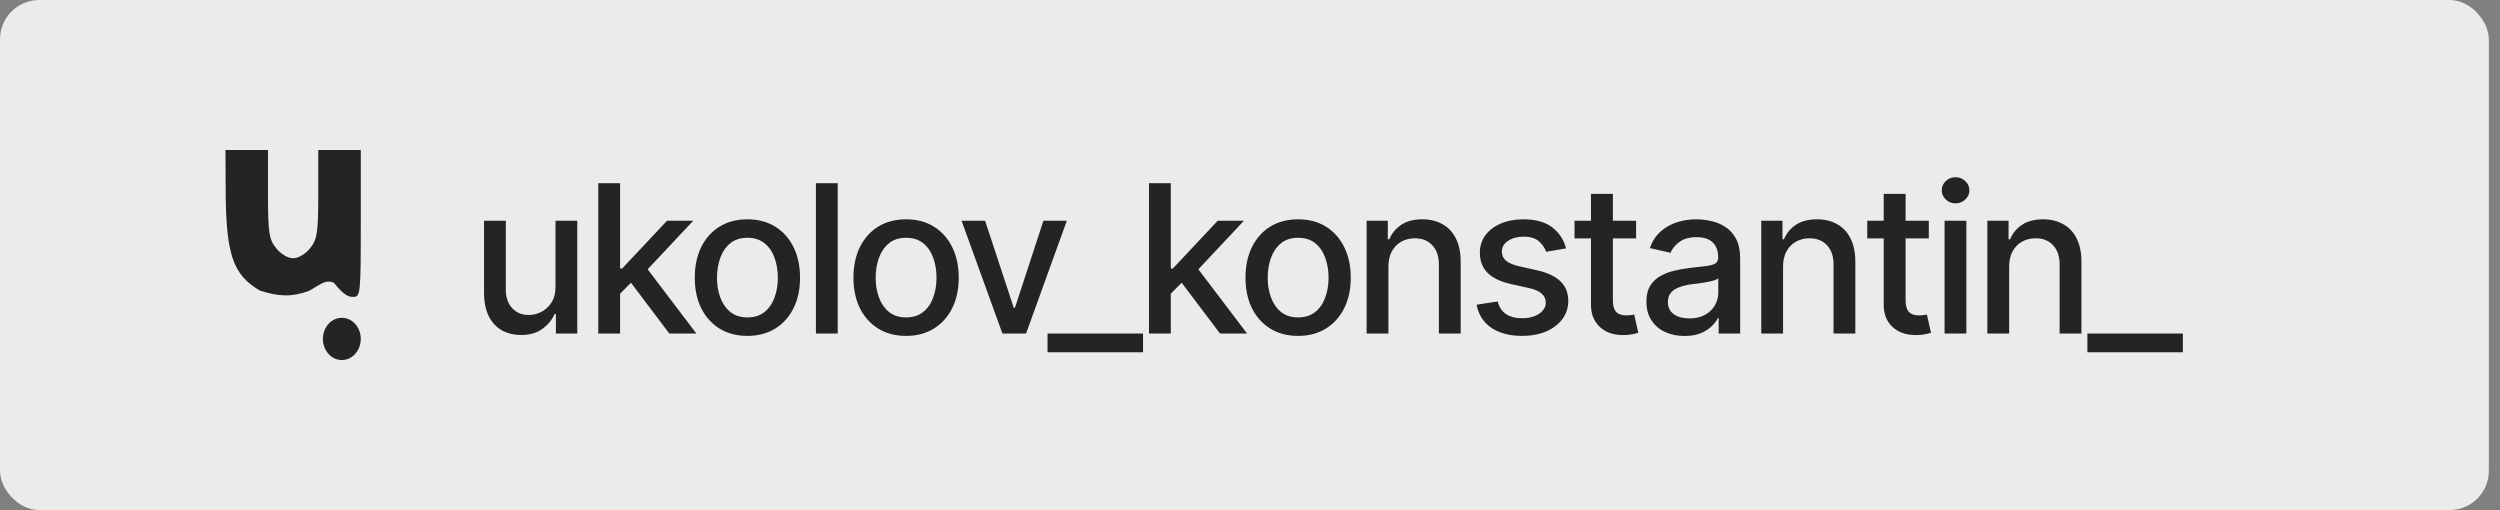 <?xml version="1.0" encoding="UTF-8"?> <svg xmlns="http://www.w3.org/2000/svg" width="191" height="39" viewBox="0 0 191 39" fill="none"><rect x="0" y="0" width="191" height="39" fill="#808080" stroke="none"/><rect width="190.147" height="38.97" rx="3" fill="#EBEBEB"></rect><path fill-rule="evenodd" clip-rule="evenodd" d="M17.241 14.488C17.262 19.439 17.787 20.99 19.855 22.201C21.362 22.683 22.329 22.693 23.636 22.211C24.697 21.585 24.876 21.384 25.497 21.591C26.323 22.624 26.665 22.683 26.984 22.683C27.54 22.683 27.564 22.453 27.564 17.072V11.461H25.94H24.315V14.817C24.315 17.766 24.241 18.268 23.703 18.952C23.352 19.399 22.795 19.73 22.396 19.73C21.996 19.73 21.44 19.399 21.088 18.952C20.55 18.268 20.476 17.766 20.476 14.817V11.461H18.852H17.227L17.241 14.488Z" fill="#242424"></path><ellipse cx="26.116" cy="25.893" rx="1.447" ry="1.614" fill="#242424"></ellipse><path d="M42.44 21.922V16.863H44.105V25.484H42.47V23.988H42.378C42.172 24.446 41.853 24.829 41.422 25.137C40.99 25.446 40.45 25.598 39.802 25.592C39.247 25.592 38.756 25.471 38.329 25.23C37.908 24.988 37.576 24.626 37.334 24.143C37.098 23.659 36.98 23.06 36.98 22.346V16.863H38.645V22.153C38.645 22.734 38.81 23.199 39.139 23.549C39.468 23.898 39.892 24.071 40.411 24.066C40.725 24.066 41.036 23.988 41.344 23.834C41.658 23.68 41.918 23.443 42.123 23.125C42.334 22.806 42.44 22.405 42.44 21.922ZM47.251 22.562L47.228 20.518H47.529L50.961 16.863H52.966L49.056 21.027H48.778L47.251 22.562ZM45.709 25.484V13.994H47.375V25.484H45.709ZM51.138 25.484L48.053 21.397L49.21 20.217L53.205 25.484H51.138ZM57.099 25.662C56.292 25.662 55.585 25.477 54.978 25.107C54.377 24.736 53.909 24.217 53.575 23.549C53.246 22.881 53.081 22.104 53.081 21.22C53.081 20.325 53.246 19.544 53.575 18.876C53.909 18.202 54.377 17.68 54.978 17.31C55.585 16.94 56.292 16.755 57.099 16.755C57.911 16.755 58.618 16.94 59.22 17.31C59.821 17.68 60.289 18.202 60.623 18.876C60.957 19.544 61.124 20.325 61.124 21.22C61.124 22.104 60.957 22.881 60.623 23.549C60.289 24.217 59.821 24.736 59.22 25.107C58.618 25.477 57.911 25.662 57.099 25.662ZM57.099 24.25C57.629 24.25 58.066 24.112 58.41 23.834C58.754 23.556 59.009 23.189 59.173 22.731C59.343 22.269 59.428 21.765 59.428 21.22C59.428 20.665 59.343 20.156 59.173 19.693C59.009 19.23 58.754 18.86 58.41 18.583C58.066 18.305 57.629 18.166 57.099 18.166C56.575 18.166 56.14 18.305 55.796 18.583C55.456 18.86 55.202 19.23 55.032 19.693C54.863 20.156 54.778 20.665 54.778 21.22C54.778 21.765 54.863 22.269 55.032 22.731C55.202 23.189 55.456 23.556 55.796 23.834C56.14 24.112 56.575 24.25 57.099 24.25ZM64.001 13.994V25.484H62.335V13.994H64.001ZM69.221 25.662C68.414 25.662 67.707 25.477 67.101 25.107C66.499 24.736 66.031 24.217 65.697 23.549C65.368 22.881 65.204 22.104 65.204 21.22C65.204 20.325 65.368 19.544 65.697 18.876C66.031 18.202 66.499 17.68 67.101 17.31C67.707 16.94 68.414 16.755 69.221 16.755C70.034 16.755 70.741 16.94 71.342 17.31C71.944 17.68 72.411 18.202 72.746 18.876C73.08 19.544 73.247 20.325 73.247 21.22C73.247 22.104 73.08 22.881 72.746 23.549C72.411 24.217 71.944 24.736 71.342 25.107C70.741 25.477 70.034 25.662 69.221 25.662ZM69.221 24.25C69.751 24.25 70.188 24.112 70.532 23.834C70.877 23.556 71.131 23.189 71.296 22.731C71.465 22.269 71.55 21.765 71.55 21.22C71.55 20.665 71.465 20.156 71.296 19.693C71.131 19.23 70.877 18.86 70.532 18.583C70.188 18.305 69.751 18.166 69.221 18.166C68.697 18.166 68.263 18.305 67.918 18.583C67.579 18.86 67.324 19.23 67.155 19.693C66.985 20.156 66.9 20.665 66.9 21.22C66.9 21.765 66.985 22.269 67.155 22.731C67.324 23.189 67.579 23.556 67.918 23.834C68.263 24.112 68.697 24.25 69.221 24.25ZM81.506 16.863L78.39 25.484H76.586L73.463 16.863H75.26L77.45 23.51H77.542L79.717 16.863H81.506ZM87.328 25.484V26.911H80.033V25.484H87.328ZM89.325 22.562L89.302 20.518H89.603L93.034 16.863H95.039L91.13 21.027H90.852L89.325 22.562ZM87.783 25.484V13.994H89.449V25.484H87.783ZM93.212 25.484L90.127 21.397L91.284 20.217L95.278 25.484H93.212ZM99.173 25.662C98.366 25.662 97.659 25.477 97.052 25.107C96.451 24.736 95.983 24.217 95.649 23.549C95.32 22.881 95.155 22.104 95.155 21.22C95.155 20.325 95.32 19.544 95.649 18.876C95.983 18.202 96.451 17.68 97.052 17.31C97.659 16.94 98.366 16.755 99.173 16.755C99.985 16.755 100.692 16.94 101.293 17.31C101.895 17.68 102.363 18.202 102.697 18.876C103.031 19.544 103.198 20.325 103.198 21.22C103.198 22.104 103.031 22.881 102.697 23.549C102.363 24.217 101.895 24.736 101.293 25.107C100.692 25.477 99.985 25.662 99.173 25.662ZM99.173 24.25C99.702 24.25 100.139 24.112 100.484 23.834C100.828 23.556 101.083 23.189 101.247 22.731C101.417 22.269 101.502 21.765 101.502 21.22C101.502 20.665 101.417 20.156 101.247 19.693C101.083 19.23 100.828 18.86 100.484 18.583C100.139 18.305 99.702 18.166 99.173 18.166C98.648 18.166 98.214 18.305 97.87 18.583C97.53 18.86 97.276 19.23 97.106 19.693C96.936 20.156 96.852 20.665 96.852 21.22C96.852 21.765 96.936 22.269 97.106 22.731C97.276 23.189 97.53 23.556 97.87 23.834C98.214 24.112 98.648 24.25 99.173 24.25ZM106.075 20.372V25.484H104.409V16.863H106.028V18.282H106.144C106.339 17.814 106.645 17.444 107.062 17.171C107.478 16.894 108.013 16.755 108.666 16.755C109.252 16.755 109.763 16.878 110.2 17.125C110.642 17.367 110.984 17.729 111.226 18.212C111.473 18.696 111.596 19.295 111.596 20.009V25.484H109.93V20.21C109.93 19.588 109.766 19.099 109.437 18.744C109.108 18.385 108.66 18.205 108.095 18.205C107.709 18.205 107.362 18.292 107.054 18.467C106.751 18.637 106.512 18.881 106.337 19.2C106.162 19.518 106.075 19.909 106.075 20.372ZM119.647 18.976L118.128 19.238C118.03 18.95 117.847 18.685 117.58 18.444C117.318 18.202 116.925 18.081 116.4 18.081C115.927 18.081 115.531 18.189 115.213 18.405C114.899 18.616 114.742 18.886 114.742 19.215C114.742 19.503 114.848 19.737 115.058 19.917C115.274 20.097 115.616 20.241 116.084 20.349L117.464 20.657C118.251 20.837 118.84 21.12 119.23 21.505C119.621 21.891 119.816 22.384 119.816 22.986C119.816 23.505 119.667 23.968 119.369 24.374C119.071 24.775 118.657 25.091 118.128 25.322C117.598 25.549 116.986 25.662 116.292 25.662C115.326 25.662 114.539 25.453 113.933 25.037C113.326 24.621 112.953 24.035 112.814 23.279L114.426 23.032C114.529 23.454 114.737 23.772 115.051 23.988C115.369 24.204 115.781 24.312 116.285 24.312C116.829 24.312 117.266 24.197 117.595 23.965C117.93 23.734 118.097 23.454 118.097 23.125C118.097 22.58 117.691 22.212 116.878 22.022L115.421 21.698C114.614 21.513 114.017 21.223 113.632 20.827C113.251 20.426 113.061 19.922 113.061 19.315C113.061 18.806 113.203 18.359 113.485 17.973C113.773 17.588 114.166 17.29 114.665 17.079C115.169 16.863 115.742 16.755 116.385 16.755C117.32 16.755 118.053 16.958 118.583 17.364C119.117 17.77 119.472 18.308 119.647 18.976ZM124.998 16.863V18.212H120.294V16.863H124.998ZM121.551 14.812H123.225V22.955C123.225 23.351 123.307 23.641 123.472 23.826C123.636 24.006 123.901 24.096 124.266 24.096C124.353 24.096 124.446 24.091 124.544 24.081C124.646 24.071 124.749 24.055 124.852 24.035L125.168 25.423C124.998 25.479 124.813 25.523 124.613 25.554C124.412 25.585 124.212 25.6 124.011 25.6C123.266 25.6 122.67 25.392 122.222 24.975C121.775 24.554 121.551 23.994 121.551 23.294V14.812ZM128.7 25.669C128.155 25.669 127.662 25.569 127.219 25.369C126.777 25.163 126.428 24.865 126.171 24.474C125.914 24.084 125.785 23.608 125.785 23.047C125.785 22.559 125.878 22.161 126.063 21.852C126.253 21.539 126.507 21.289 126.826 21.104C127.145 20.919 127.5 20.78 127.89 20.688C128.281 20.595 128.682 20.523 129.093 20.472C129.613 20.415 130.032 20.366 130.35 20.325C130.669 20.284 130.9 20.22 131.044 20.133C131.193 20.04 131.268 19.894 131.268 19.693V19.654C131.268 19.166 131.129 18.788 130.852 18.521C130.579 18.254 130.173 18.12 129.633 18.12C129.073 18.12 128.628 18.243 128.299 18.49C127.975 18.732 127.751 19.007 127.628 19.315L126.047 18.953C126.237 18.428 126.513 18.007 126.872 17.688C127.237 17.364 127.654 17.128 128.122 16.979C128.595 16.829 129.088 16.755 129.602 16.755C129.947 16.755 130.312 16.796 130.697 16.878C131.083 16.956 131.445 17.102 131.785 17.318C132.129 17.529 132.409 17.832 132.625 18.228C132.841 18.624 132.949 19.135 132.949 19.762V25.484H131.306V24.305H131.245C131.142 24.515 130.98 24.726 130.759 24.937C130.543 25.148 130.265 25.322 129.926 25.461C129.587 25.6 129.178 25.669 128.7 25.669ZM129.062 24.328C129.53 24.328 129.929 24.238 130.258 24.058C130.587 23.873 130.839 23.631 131.013 23.333C131.188 23.035 131.276 22.718 131.276 22.384V21.266C131.214 21.323 131.098 21.377 130.929 21.428C130.759 21.48 130.566 21.523 130.35 21.559C130.134 21.595 129.924 21.629 129.718 21.66C129.512 21.685 129.34 21.706 129.201 21.721C128.877 21.767 128.582 21.839 128.314 21.937C128.047 22.03 127.831 22.168 127.667 22.354C127.507 22.534 127.428 22.773 127.428 23.071C127.428 23.487 127.582 23.801 127.89 24.012C128.199 24.222 128.589 24.328 129.062 24.328ZM136.226 20.372V25.484H134.561V16.863H136.18V18.282H136.296C136.491 17.814 136.797 17.444 137.213 17.171C137.63 16.894 138.165 16.755 138.817 16.755C139.404 16.755 139.915 16.878 140.352 17.125C140.794 17.367 141.136 17.729 141.378 18.212C141.624 18.696 141.748 19.295 141.748 20.009V25.484H140.082V20.21C140.082 19.588 139.918 19.099 139.589 18.744C139.26 18.385 138.812 18.205 138.247 18.205C137.861 18.205 137.514 18.292 137.206 18.467C136.902 18.637 136.663 18.881 136.489 19.2C136.314 19.518 136.226 19.909 136.226 20.372ZM147.362 16.863V18.212H142.658V16.863H147.362ZM143.915 14.812H145.588V22.955C145.588 23.351 145.67 23.641 145.835 23.826C145.999 24.006 146.264 24.096 146.629 24.096C146.717 24.096 146.809 24.091 146.907 24.081C147.01 24.071 147.112 24.055 147.215 24.035L147.531 25.423C147.362 25.479 147.177 25.523 146.976 25.554C146.776 25.585 146.575 25.6 146.375 25.6C145.629 25.6 145.033 25.392 144.586 24.975C144.138 24.554 143.915 23.994 143.915 23.294V14.812ZM148.565 25.484V16.863H150.23V25.484H148.565ZM149.405 15.537C149.112 15.537 148.863 15.439 148.657 15.243C148.452 15.048 148.349 14.814 148.349 14.542C148.349 14.264 148.452 14.028 148.657 13.832C148.863 13.637 149.112 13.539 149.405 13.539C149.693 13.539 149.94 13.637 150.146 13.832C150.356 14.028 150.462 14.264 150.462 14.542C150.462 14.814 150.356 15.048 150.146 15.243C149.94 15.439 149.693 15.537 149.405 15.537ZM153.5 20.372V25.484H151.834V16.863H153.454V18.282H153.57C153.765 17.814 154.071 17.444 154.487 17.171C154.904 16.894 155.438 16.755 156.091 16.755C156.677 16.755 157.189 16.878 157.626 17.125C158.068 17.367 158.41 17.729 158.651 18.212C158.898 18.696 159.022 19.295 159.022 20.009V25.484H157.356V20.21C157.356 19.588 157.191 19.099 156.862 18.744C156.533 18.385 156.086 18.205 155.521 18.205C155.135 18.205 154.788 18.292 154.479 18.467C154.176 18.637 153.937 18.881 153.762 19.2C153.588 19.518 153.5 19.909 153.5 20.372ZM166.772 25.484V26.911H159.477V25.484H166.772Z" fill="#242424"></path></svg> 